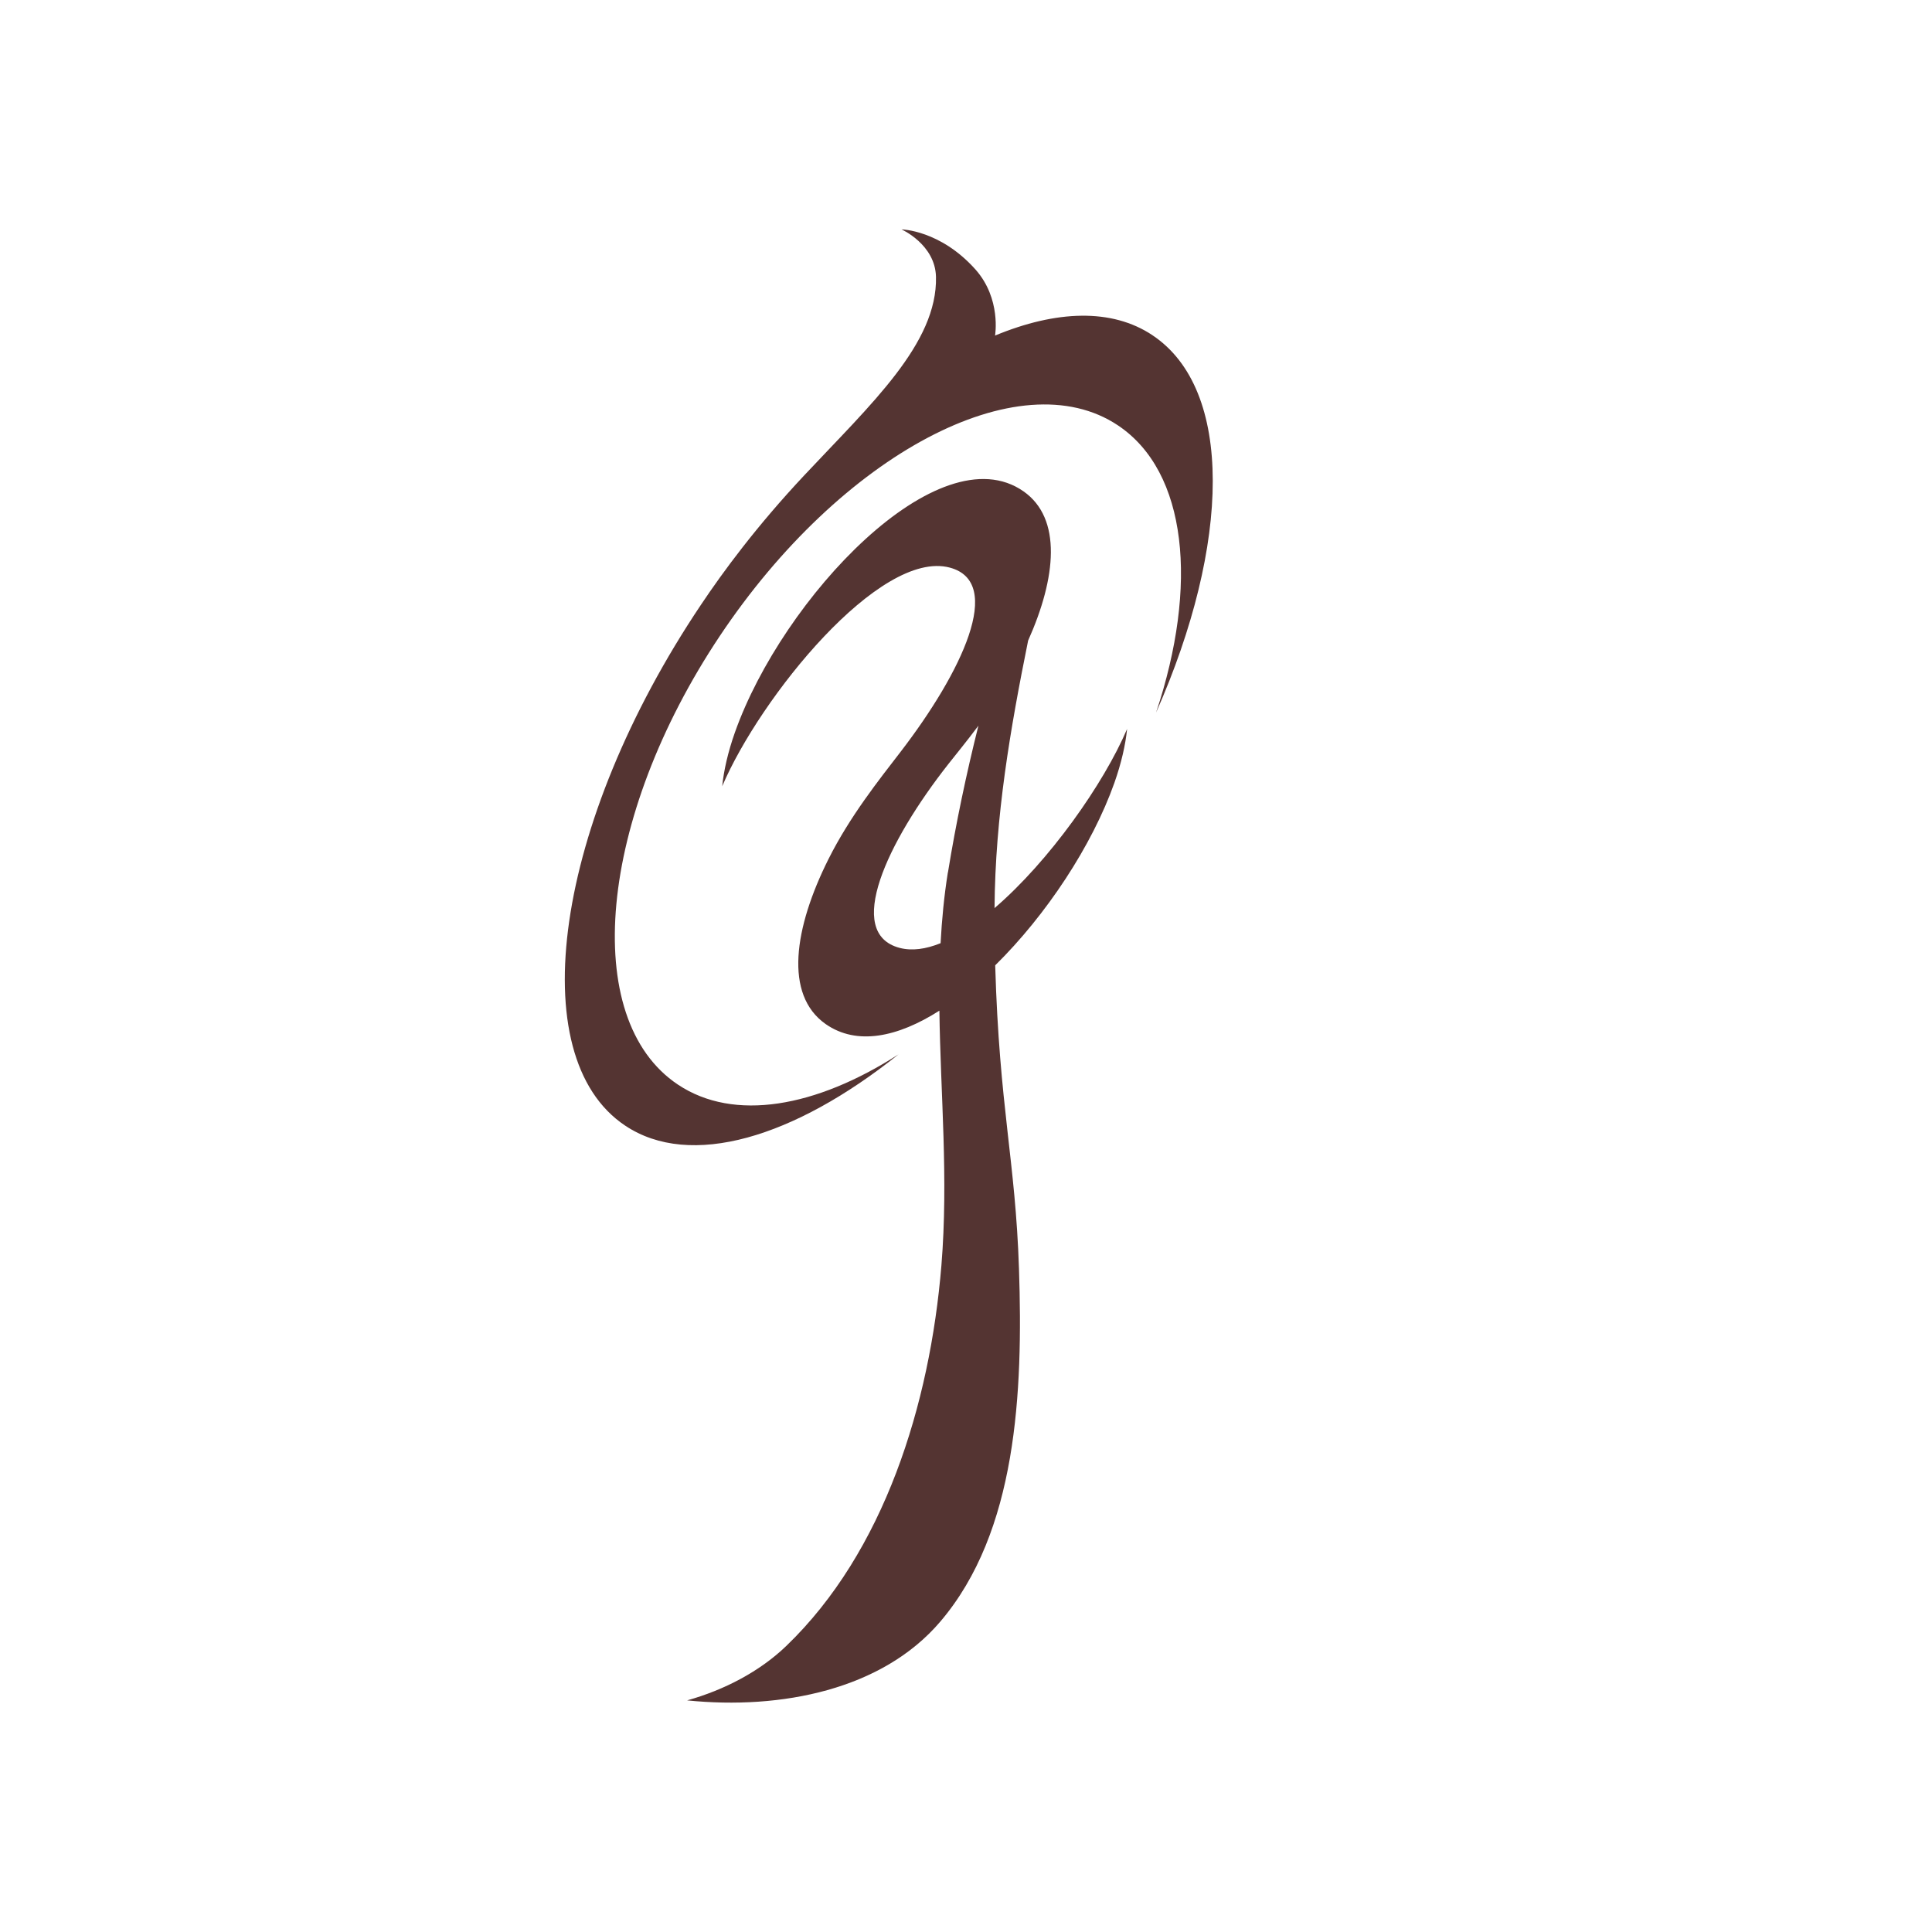 <?xml version="1.0" encoding="UTF-8"?>
<svg id="_レイヤー_2" data-name="レイヤー 2" xmlns="http://www.w3.org/2000/svg" viewBox="0 0 260 260">
  <defs>
    <style>
      .cls-1 {
        fill: #fff;
      }

      .cls-2 {
        fill: #543432;
      }
    </style>
  </defs>
  <g id="_レイヤー_2-2" data-name=" レイヤー 2">
    <rect class="cls-1" width="260" height="260"/>
    <path class="cls-2" d="M127.56,117.4c-.51,3.19-.81,6.37-.98,9.53-1.98.8-3.85,1.07-5.52.63-7.44-1.97-1.73-14.2,6.6-24.78.73-.94,2.37-2.92,4.01-5.12-1.63,6.51-3.02,13.09-4.1,19.75M133.84,122.23c.09-12.4,2.12-24.14,4.52-36.02,3.8-8.49,4.57-16.44-.61-20.08-11.39-7.98-32.44,14.32-38.85,32.44-.94,2.66-1.49,5.1-1.71,7.24,5.09-11.95,21.2-31.9,30.61-29.43,7.44,1.96,1.61,14.11-6.59,24.78-2.9,3.77-6.83,8.69-9.71,14.44-4.64,9.26-6.01,18.26-.39,22.21,4.2,2.94,9.71,1.77,15.31-1.8.15,11.28,1.23,22.54.27,34.3-1.55,18.76-7.72,38.53-20.86,51.18-3.58,3.45-8.36,5.94-13.36,7.34,12.68,1.29,26.27-1.44,34.07-10.6,10.31-12.09,11.15-30.8,10.59-47.5-.48-14.63-2.64-21.65-3.2-40.82,6.88-6.77,13.05-16.13,16.04-24.56.94-2.67,1.49-5.1,1.71-7.25-3.14,7.37-10.47,17.78-17.83,24.1v.02ZM155.09,45.11c-5.46-3.64-12.95-3.37-21.21.06l.03-.02s.86-4.95-2.64-8.89c-4.75-5.32-9.95-5.39-9.95-5.39,0,0,4.53,2.01,4.64,6.38.21,8.96-8.73,17.12-17.72,26.71-6.46,6.89-10.92,12.96-13.93,17.46-19.66,29.32-24.16,60.73-10.18,70.06,8.77,5.86,22.74,1.64,36.79-9.59-11.11,7.14-22.14,9.11-29.69,4.07-13.24-8.83-10.72-35.85,5.63-60.36,16.35-24.49,40.34-37.2,53.58-28.36,9.36,6.25,10.84,21.56,5.14,38.65,10.05-22.73,10.45-43.48-.48-50.77"/>
  </g>
</svg>